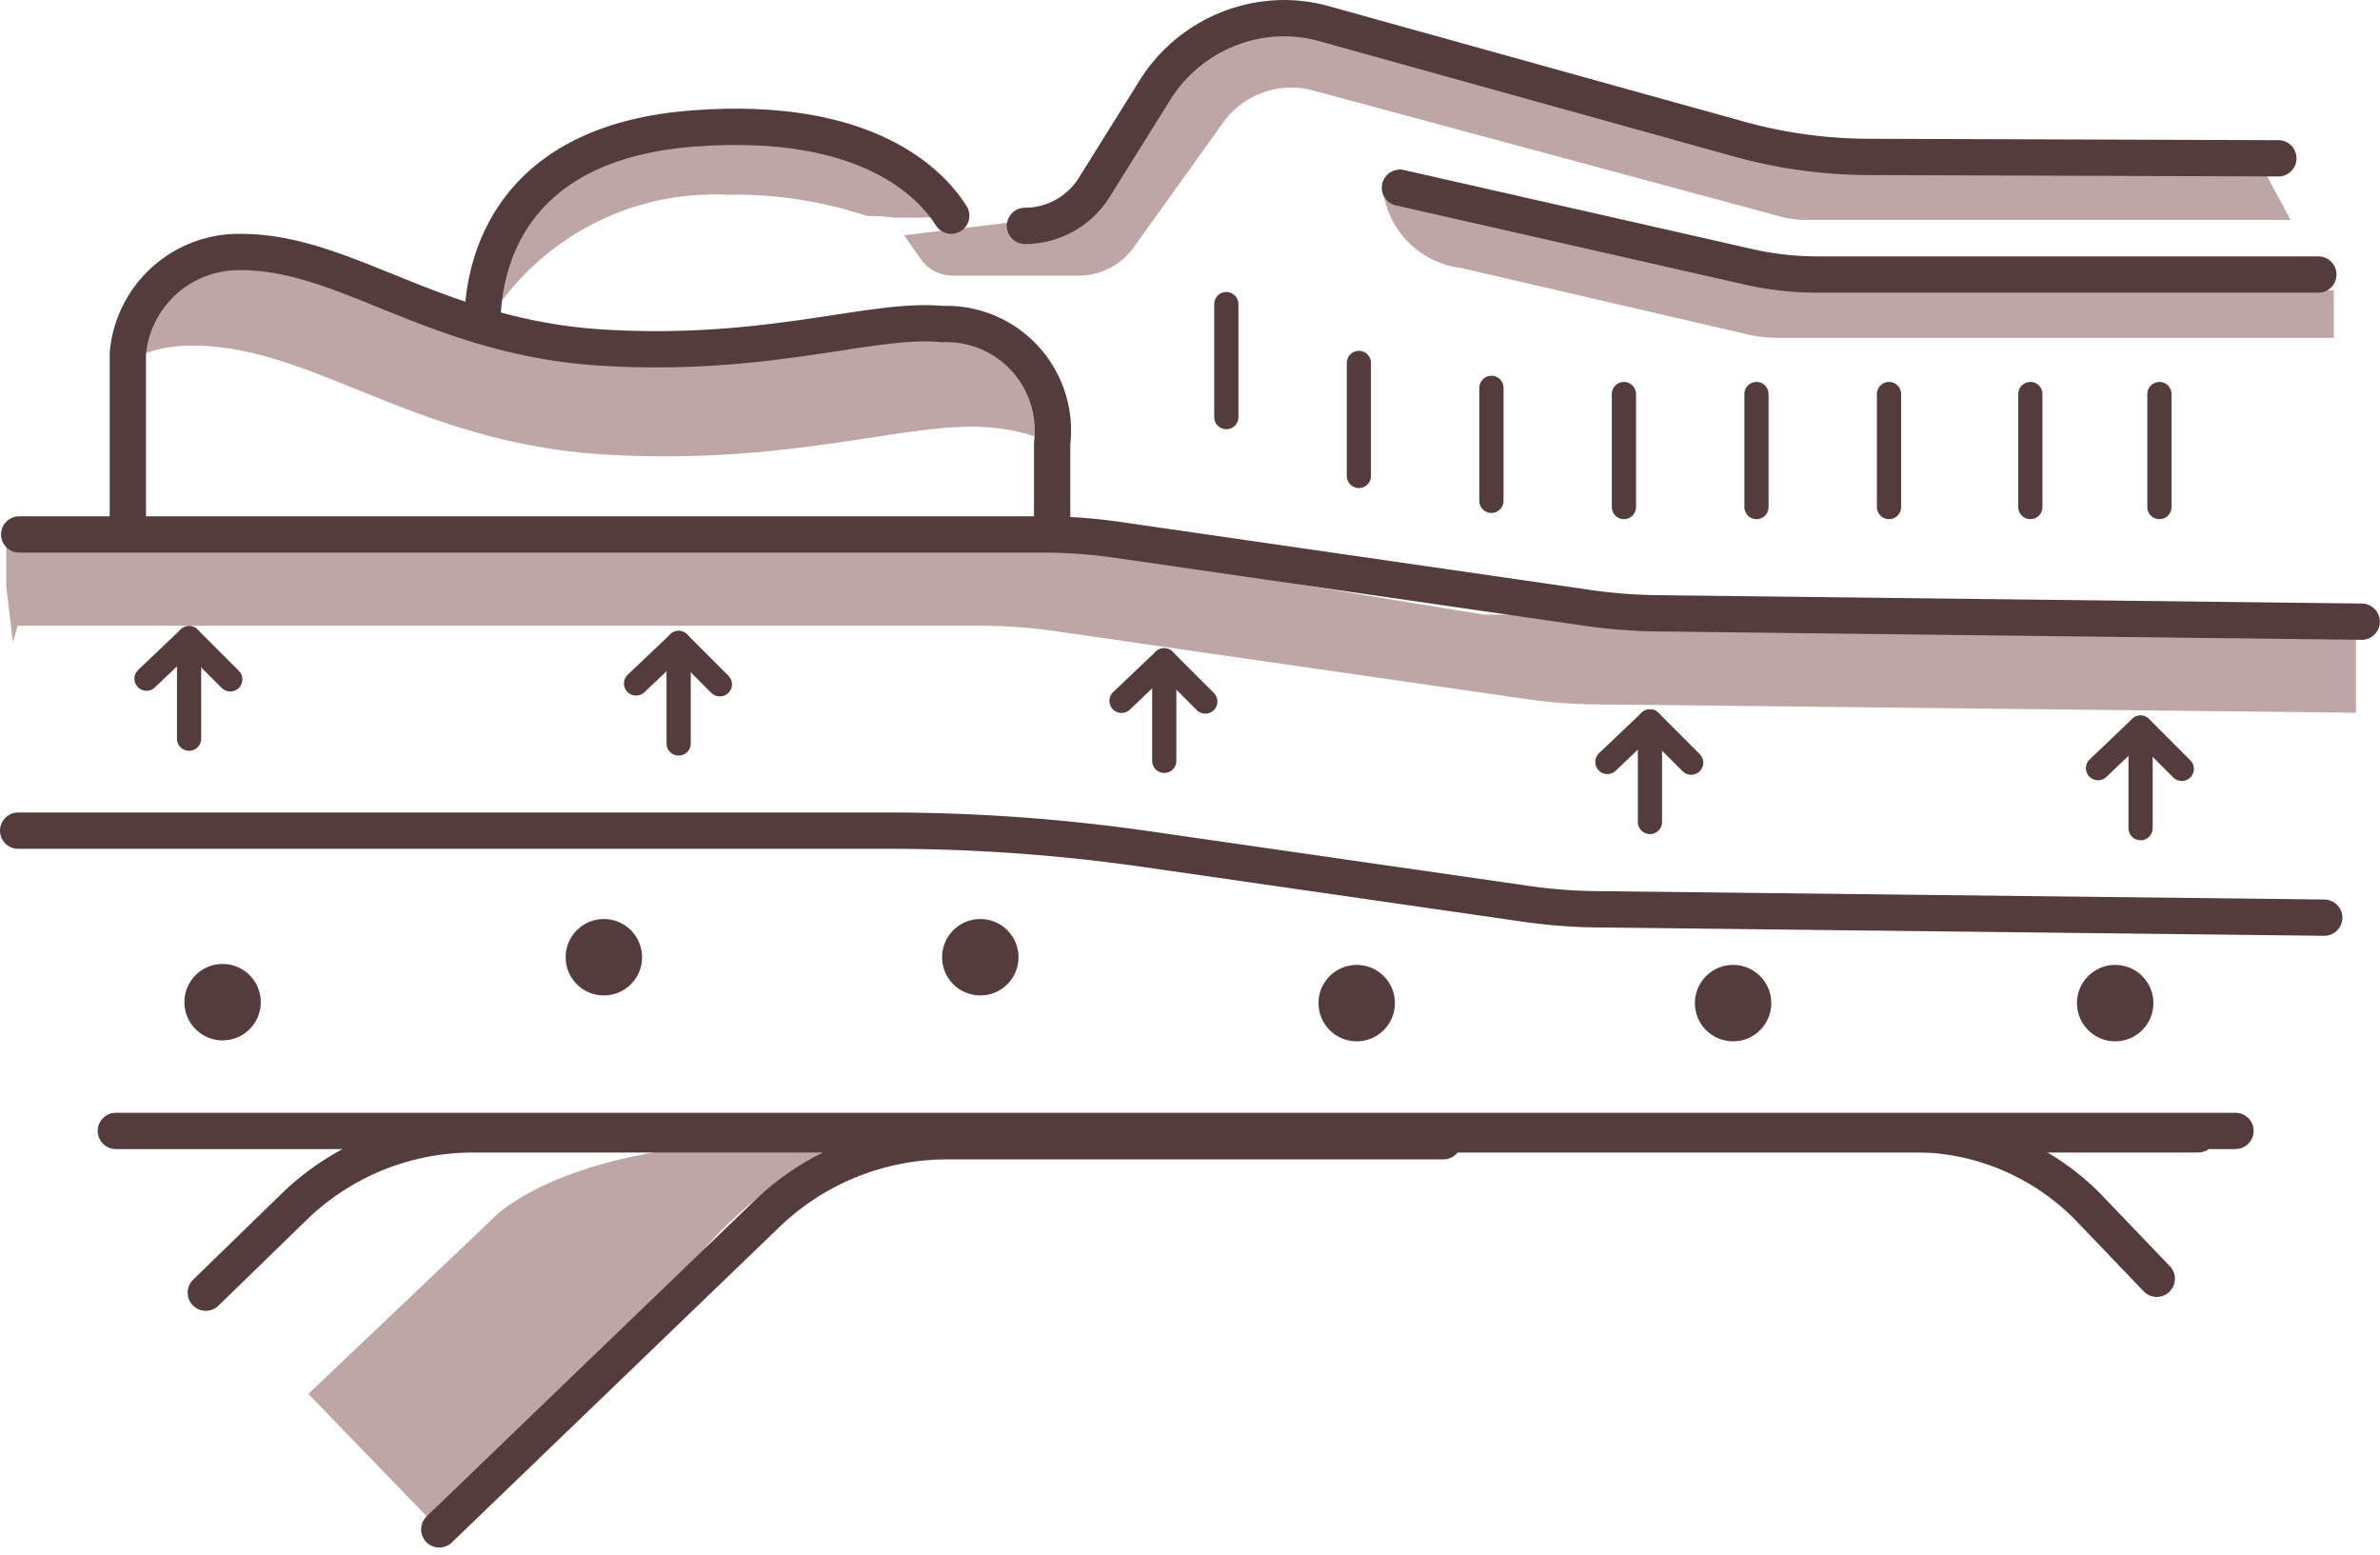 <svg xmlns="http://www.w3.org/2000/svg" width="40.418" height="26.401" viewBox="0 0 40.418 26.401">
  <g id="Group_1905" data-name="Group 1905" transform="translate(-44.363 -50.678)">
    <path id="Path_1106" data-name="Path 1106" d="M49.6,73.677l3.1-2.946s1.143-1.344,5.153-1.344h.834a8.275,8.275,0,0,0-2.316,1.77c-.6.861-4.547,4.82-4.547,4.82Z" transform="translate(0 0.667)" fill="#bda6a4"/>
    <path id="Path_1107" data-name="Path 1107" d="M66.807,53.865a1.525,1.525,0,0,0,1.33,1.363l4.855,1.125a2.3,2.3,0,0,0,.529.061h9.438v-.808l-9.706-.085" transform="translate(1.037)" fill="#bda6a4"/>
    <path id="Path_1108" data-name="Path 1108" d="M82.225,54.412H74a1.716,1.716,0,0,1-.445-.059L65.611,52.21a1.422,1.422,0,0,0-.879.055h0a1.414,1.414,0,0,0-.635.495l-1.519,2.119a1.15,1.15,0,0,1-.934.479H59.505a.664.664,0,0,1-.546-.286l-.278-.4,2.768-.334,1.493-2.1s1.364-1.893,2.9-1.128S73.7,53.138,73.7,53.138h7.84Z" transform="translate(1.037)" fill="#bda6a4"/>
    <path id="Path_1109" data-name="Path 1109" d="M44.664,61.041H61.006a8.836,8.836,0,0,1,1.279.092l7.989,1.152a8.873,8.873,0,0,0,1.127.09l12.972.143V60.852H69.56l-8.467-1.386H44.47v.911l.111.937Z" transform="translate(0 0.261)" fill="#bda6a4"/>
    <path id="Path_1110" data-name="Path 1110" d="M56.437,53.984a7.116,7.116,0,0,1,2.382.36,3.591,3.591,0,0,1,.478.03c.827,0,.309-.005,1.136-.039-1.1-1.619-3.233-1.638-4.256-1.562a4.263,4.263,0,0,0-3.111,1.368,3.527,3.527,0,0,0-.768,2.023.3.3,0,0,0,.012.1A4.513,4.513,0,0,1,56.437,53.984Z" transform="translate(0.263)" fill="#bda6a4"/>
    <path id="Path_1111" data-name="Path 1111" d="M47.647,56.423c2.021,0,3.76,1.651,6.976,1.847s5.216-.587,6.563-.457a3.152,3.152,0,0,1,1.043.264,1.794,1.794,0,0,0-1.868-1.919c-1.184-.114-2.94.573-5.767.4s-4.353-1.623-6.129-1.623a1.892,1.892,0,0,0-1.929,1.719v.026A2.283,2.283,0,0,1,47.647,56.423Z" transform="translate(0 0.124)" fill="#bda6a4"/>
    <g id="Group_1896" data-name="Group 1896" transform="translate(46.851 61.513)">
      <g id="Group_1895" data-name="Group 1895">
        <path id="Path_1112" data-name="Path 1112" d="M46.851,61.907l.723-.688.7.7" transform="translate(-46.851 -61.219)" fill="none" stroke="#553c3c" stroke-linecap="round" stroke-linejoin="round" stroke-width="0.411"/>
      </g>
      <line id="Line_75" data-name="Line 75" y2="1.707" transform="translate(0.723)" fill="none" stroke="#553c3c" stroke-linecap="round" stroke-linejoin="round" stroke-width="0.411"/>
    </g>
    <path id="Path_1113" data-name="Path 1113" d="M51.626,70.129" transform="translate(0 0.511)" fill="none" stroke="#553c3c" stroke-linecap="round" stroke-linejoin="round" stroke-width="0.616"/>
    <circle id="Ellipse_175" data-name="Ellipse 175" cx="0.649" cy="0.649" r="0.649" transform="translate(47.494 67.044)" fill="#553c3c"/>
    <circle id="Ellipse_176" data-name="Ellipse 176" cx="0.649" cy="0.649" r="0.649" transform="translate(53.969 66.281)" fill="#553c3c"/>
    <circle id="Ellipse_177" data-name="Ellipse 177" cx="0.649" cy="0.649" r="0.649" transform="translate(60.362 66.281)" fill="#553c3c"/>
    <circle id="Ellipse_178" data-name="Ellipse 178" cx="0.649" cy="0.649" r="0.649" transform="translate(66.754 67.06)" fill="#553c3c"/>
    <circle id="Ellipse_179" data-name="Ellipse 179" cx="0.649" cy="0.649" r="0.649" transform="translate(73.146 67.06)" fill="#553c3c"/>
    <circle id="Ellipse_180" data-name="Ellipse 180" cx="0.649" cy="0.649" r="0.649" transform="translate(79.635 67.06)" fill="#553c3c"/>
    <path id="Path_1114" data-name="Path 1114" d="M46.534,59.349v-2.8a1.892,1.892,0,0,1,1.929-1.719c1.776,0,3.3,1.451,6.13,1.623s4.583-.515,5.767-.4a1.809,1.809,0,0,1,1.871,2.024v1.277" transform="translate(0 0.127)" fill="none" stroke="#553c3c" stroke-linecap="round" stroke-linejoin="round" stroke-width="0.616"/>
    <path id="Path_1115" data-name="Path 1115" d="M60.74,54.513h-.008a1.388,1.388,0,0,0,1.176-.652l1.031-1.652a2.6,2.6,0,0,1,2.2-1.223h0a2.589,2.589,0,0,1,.695.1l7.035,1.956a8.3,8.3,0,0,0,2.188.3l6.961.024" transform="translate(1.037)" fill="none" stroke="#553c3c" stroke-linecap="round" stroke-linejoin="round" stroke-width="0.616"/>
    <path id="Path_1116" data-name="Path 1116" d="M52.3,55.958c.065-1.009.6-2.881,3.594-3.1,2.938-.218,4.021.943,4.361,1.482" transform="translate(0.262)" fill="none" stroke="#553c3c" stroke-linecap="round" stroke-linejoin="round" stroke-width="0.616"/>
    <path id="Path_1117" data-name="Path 1117" d="M81.691,69.387H52.4a4.355,4.355,0,0,0-3.034,1.221l-1.508,1.466" transform="translate(0 0.551)" fill="none" stroke="#553c3c" stroke-linecap="round" stroke-linejoin="round" stroke-width="0.616"/>
    <path id="Path_1118" data-name="Path 1118" d="M68.876,69.387H60.457A4.419,4.419,0,0,0,57.4,70.608l-5.577,5.369" transform="translate(0 0.667)" fill="none" stroke="#553c3c" stroke-linecap="round" stroke-linejoin="round" stroke-width="0.616"/>
    <path id="Path_1119" data-name="Path 1119" d="M67.741,69.387h8.086a4.157,4.157,0,0,1,2.942,1.221l1.184,1.236" transform="translate(1.037 0.545)" fill="none" stroke="#553c3c" stroke-linecap="round" stroke-linejoin="round" stroke-width="0.616"/>
    <path id="Path_1120" data-name="Path 1120" d="M84.47,60.99l-12.016-.143a9.047,9.047,0,0,1-1.127-.091L63.336,59.6a8.955,8.955,0,0,0-1.278-.091H44.689" transform="translate(0 0.243)" fill="none" stroke="#553c3c" stroke-linecap="round" stroke-linejoin="round" stroke-width="0.616"/>
    <path id="Path_1121" data-name="Path 1121" d="M83.834,65.877l-12.423-.143a9.039,9.039,0,0,1-1.127-.091l-6.442-.928a30.841,30.841,0,0,0-4.4-.315H44.671" transform="translate(0 0.381)" fill="none" stroke="#553c3c" stroke-linecap="round" stroke-linejoin="round" stroke-width="0.616"/>
    <g id="Group_1898" data-name="Group 1898" transform="translate(79.992 63.032)">
      <g id="Group_1897" data-name="Group 1897">
        <path id="Path_1122" data-name="Path 1122" d="M78.955,63.384l.723-.688.7.7" transform="translate(-78.955 -62.696)" fill="none" stroke="#553c3c" stroke-linecap="round" stroke-linejoin="round" stroke-width="0.411"/>
      </g>
      <line id="Line_76" data-name="Line 76" y2="1.707" transform="translate(0.723)" fill="none" stroke="#553c3c" stroke-linecap="round" stroke-linejoin="round" stroke-width="0.411"/>
    </g>
    <g id="Group_1900" data-name="Group 1900" transform="translate(71.66 62.927)">
      <g id="Group_1899" data-name="Group 1899">
        <path id="Path_1123" data-name="Path 1123" d="M70.929,63.281l.723-.688.7.7" transform="translate(-70.929 -62.593)" fill="none" stroke="#553c3c" stroke-linecap="round" stroke-linejoin="round" stroke-width="0.411"/>
      </g>
      <line id="Line_77" data-name="Line 77" y2="1.707" transform="translate(0.723)" fill="none" stroke="#553c3c" stroke-linecap="round" stroke-linejoin="round" stroke-width="0.411"/>
    </g>
    <g id="Group_1902" data-name="Group 1902" transform="translate(63.412 61.889)">
      <g id="Group_1901" data-name="Group 1901">
        <path id="Path_1124" data-name="Path 1124" d="M62.9,62.273l.723-.688.7.7" transform="translate(-62.903 -61.585)" fill="none" stroke="#553c3c" stroke-linecap="round" stroke-linejoin="round" stroke-width="0.411"/>
      </g>
      <line id="Line_78" data-name="Line 78" y2="1.707" transform="translate(0.723)" fill="none" stroke="#553c3c" stroke-linecap="round" stroke-linejoin="round" stroke-width="0.411"/>
    </g>
    <g id="Group_1904" data-name="Group 1904" transform="translate(55.165 61.594)">
      <g id="Group_1903" data-name="Group 1903">
        <path id="Path_1125" data-name="Path 1125" d="M54.877,61.986,55.6,61.3l.7.7" transform="translate(-54.877 -61.298)" fill="none" stroke="#553c3c" stroke-linecap="round" stroke-linejoin="round" stroke-width="0.411"/>
      </g>
      <line id="Line_79" data-name="Line 79" y2="1.707" transform="translate(0.723)" fill="none" stroke="#553c3c" stroke-linecap="round" stroke-linejoin="round" stroke-width="0.411"/>
    </g>
    <path id="Path_1126" data-name="Path 1126" d="M67.1,53.865l5.91,1.341a5.327,5.327,0,0,0,1.187.133h8.5" transform="translate(1.037)" fill="none" stroke="#553c3c" stroke-linecap="round" stroke-linejoin="round" stroke-width="0.616"/>
    <line id="Line_80" data-name="Line 80" y2="1.919" transform="translate(65.189 55.841)" fill="none" stroke="#553c3c" stroke-linecap="round" stroke-linejoin="round" stroke-width="0.411"/>
    <line id="Line_81" data-name="Line 81" y2="1.919" transform="translate(67.44 56.84)" fill="none" stroke="#553c3c" stroke-linecap="round" stroke-linejoin="round" stroke-width="0.411"/>
    <line id="Line_82" data-name="Line 82" y2="1.919" transform="translate(69.691 57.263)" fill="none" stroke="#553c3c" stroke-linecap="round" stroke-linejoin="round" stroke-width="0.411"/>
    <line id="Line_83" data-name="Line 83" y2="1.919" transform="translate(71.941 57.368)" fill="none" stroke="#553c3c" stroke-linecap="round" stroke-linejoin="round" stroke-width="0.411"/>
    <line id="Line_84" data-name="Line 84" y2="1.919" transform="translate(74.192 57.368)" fill="none" stroke="#553c3c" stroke-linecap="round" stroke-linejoin="round" stroke-width="0.411"/>
    <line id="Line_85" data-name="Line 85" y2="1.919" transform="translate(76.443 57.368)" fill="none" stroke="#553c3c" stroke-linecap="round" stroke-linejoin="round" stroke-width="0.411"/>
    <line id="Line_86" data-name="Line 86" y2="1.919" transform="translate(78.843 57.368)" fill="none" stroke="#553c3c" stroke-linecap="round" stroke-linejoin="round" stroke-width="0.411"/>
    <line id="Line_87" data-name="Line 87" x2="35.997" transform="translate(46.33 69.879)" fill="none" stroke="#553c3c" stroke-linecap="round" stroke-linejoin="round" stroke-width="0.616"/>
    <line id="Line_88" data-name="Line 88" y2="1.919" transform="translate(81.035 57.368)" fill="none" stroke="#553c3c" stroke-linecap="round" stroke-linejoin="round" stroke-width="0.411"/>
  </g>
</svg>
